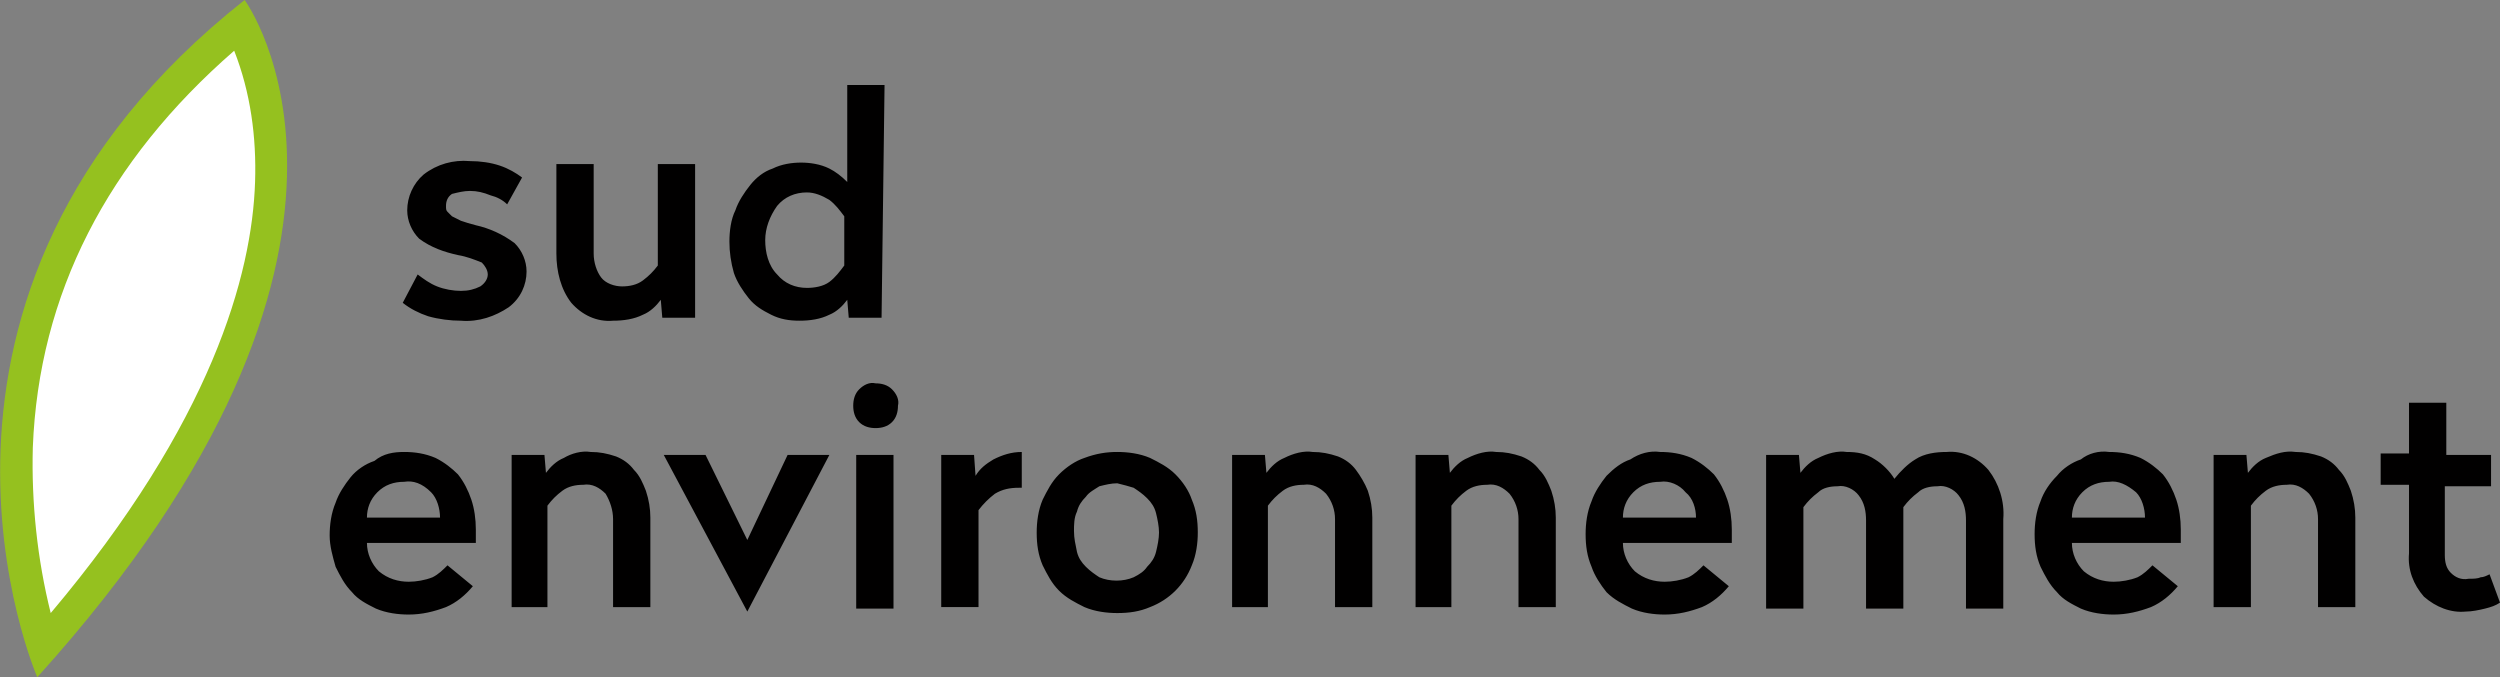 <svg id="Calque_1" xmlns="http://www.w3.org/2000/svg" viewBox="0 0 167.6 45.4"><rect x="0" y="0" width="167.6" height="45.4" fill="#808080" stroke="none"/><style>.st0{fill:#010000}.st1{fill:#fff}.st2{fill:#95c11f}</style><title>logo sudd</title><path class="st0" d="M31.5 10.8c.7 0 1.4.1 2 .3.6.2 1.1.5 1.5.8l-1 1.8c-.3-.3-.7-.5-1.1-.6-.5-.2-.9-.3-1.4-.3-.4 0-.8.1-1.2.2-.3.2-.4.5-.4.8 0 .2 0 .3.1.4l.3.3.6.3c.3.1.6.2 1 .3.9.2 1.8.6 2.6 1.2.5.5.8 1.2.8 1.9 0 .9-.4 1.8-1.2 2.4-.9.6-2 1-3.2.9-.7 0-1.5-.1-2.2-.3-.6-.2-1.2-.5-1.7-.9l1-1.9c.4.3.8.6 1.3.8.5.2 1.1.3 1.6.3s.9-.1 1.3-.3c.3-.2.5-.5.5-.8 0-.3-.2-.6-.4-.8-.5-.2-1-.4-1.6-.5-.9-.2-1.8-.5-2.6-1.1-.5-.5-.8-1.2-.8-1.9 0-.9.4-1.8 1.1-2.4.9-.7 2-1 3.1-.9zm15.1 10.5h-2.2l-.1-1.2c-.3.4-.7.8-1.2 1-.6.3-1.3.4-2 .4-1.1.1-2.1-.4-2.8-1.2-.7-.9-1-2.1-1-3.3v-6h2.5v6c0 .6.2 1.2.5 1.6.3.4.9.6 1.4.6.5 0 1-.1 1.4-.4.4-.3.7-.6 1-1V11h2.5v10.3zm12.5 0h-2.2l-.1-1.2c-.3.4-.7.8-1.2 1-.6.3-1.3.4-2 .4s-1.3-.1-1.9-.4c-.6-.3-1.1-.6-1.5-1.1-.4-.5-.8-1.1-1-1.7-.2-.7-.3-1.4-.3-2.1 0-.7.1-1.5.4-2.1.2-.6.6-1.2 1-1.7s.9-.9 1.5-1.1c.6-.3 1.3-.4 1.9-.4.6 0 1.3.1 1.9.4.4.2.8.5 1.2.9V5.7h2.5l-.2 15.6zm-5-8.4c-.8 0-1.5.3-2 .9-.5.7-.8 1.5-.8 2.3 0 .8.2 1.7.8 2.3.5.6 1.2.9 2 .9.5 0 1.1-.1 1.5-.4.4-.3.7-.7 1-1.1v-3.3c-.3-.4-.6-.8-1-1.1-.5-.3-1-.5-1.5-.5zm-27 17.4c.7 0 1.4.1 2.1.4.6.3 1.1.7 1.5 1.1.4.5.7 1.1.9 1.7.2.6.3 1.3.3 2v.9h-7.3c0 .7.3 1.4.8 1.9.6.5 1.3.7 2 .7.5 0 1.1-.1 1.6-.3.4-.2.7-.5 1-.8l1.7 1.4c-.5.6-1.1 1.1-1.8 1.4-.8.3-1.6.5-2.5.5-.7 0-1.5-.1-2.2-.4-.6-.3-1.2-.6-1.6-1.1-.5-.5-.8-1.1-1.1-1.7-.2-.7-.4-1.4-.4-2.1 0-.7.1-1.5.4-2.2.2-.6.6-1.2 1-1.7s1-.9 1.6-1.1c.6-.5 1.3-.6 2-.6zm0 2c-.7 0-1.3.2-1.8.7-.5.5-.7 1.1-.7 1.7h4.9c0-.6-.2-1.3-.6-1.7-.6-.6-1.2-.8-1.8-.7zm12.5-2c.6 0 1.1.1 1.7.3.5.2.9.5 1.2.9.4.4.6.9.8 1.4.2.6.3 1.2.3 1.8v6h-2.5v-5.9c0-.6-.2-1.2-.5-1.7-.4-.4-.9-.7-1.5-.6-.5 0-1 .1-1.4.4-.4.3-.7.6-1 1v6.8h-2.4V30.5h2.2l.1 1.2c.3-.4.7-.8 1.2-1 .5-.3 1.2-.5 1.8-.4zM50.1 41l-5.6-10.5h2.8l2.8 5.7 2.7-5.7h2.8L50.1 41zm8.6-15.3c.4 0 .8.1 1.1.4.3.3.5.7.4 1.1 0 .4-.1.8-.4 1.1-.3.3-.7.4-1.1.4-.4 0-.8-.1-1.1-.4-.3-.3-.4-.7-.4-1.1 0-.4.1-.8.4-1.1.3-.3.7-.5 1.1-.4zm1.2 15.1h-2.5V30.5h2.5v10.3zm8.6-8.1h-.2c-.6 0-1.1.1-1.6.4-.4.3-.8.7-1.1 1.1v6.5h-2.5V30.5h2.2l.1 1.4c.3-.5.7-.8 1.2-1.1.6-.3 1.2-.5 1.9-.5v2.4zm6.4-2.4c.7 0 1.5.1 2.2.4.6.3 1.2.6 1.7 1.1.5.5.9 1.1 1.1 1.7.3.7.4 1.4.4 2.2 0 .7-.1 1.5-.4 2.2-.5 1.3-1.5 2.3-2.8 2.8-.7.3-1.4.4-2.2.4-.7 0-1.5-.1-2.2-.4-.6-.3-1.2-.6-1.7-1.1-.5-.5-.8-1.1-1.1-1.7-.3-.7-.4-1.4-.4-2.2 0-.7.1-1.5.4-2.2.3-.6.6-1.2 1.1-1.7.5-.5 1.1-.9 1.7-1.1.8-.3 1.5-.4 2.2-.4zm0 2.1c-.4 0-.8.1-1.2.2-.3.2-.7.4-.9.7-.3.3-.5.6-.6 1-.2.4-.2.9-.2 1.3 0 .5.1.9.2 1.4.1.4.3.7.6 1 .3.3.6.5.9.7.7.3 1.6.3 2.3 0 .4-.2.7-.4.9-.7.3-.3.5-.6.6-1 .1-.4.2-.9.2-1.3s-.1-.9-.2-1.3-.3-.7-.6-1c-.3-.3-.6-.5-.9-.7-.3-.1-.7-.2-1.1-.3zM88 30.3c.6 0 1.1.1 1.7.3.5.2.9.5 1.2.9.3.4.6.9.8 1.4.2.6.3 1.2.3 1.8v6h-2.5v-5.9c0-.6-.2-1.2-.6-1.7-.4-.4-.9-.7-1.5-.6-.5 0-1 .1-1.4.4-.4.3-.7.6-1 1v6.8h-2.4V30.5h2.2l.1 1.2c.3-.4.7-.8 1.2-1 .6-.3 1.3-.5 1.9-.4zm12.3 0c.6 0 1.1.1 1.7.3.5.2.9.5 1.2.9.4.4.6.9.8 1.4.2.6.3 1.2.3 1.8v6h-2.5v-5.9c0-.6-.2-1.2-.6-1.7-.4-.4-.9-.7-1.5-.6-.5 0-1 .1-1.4.4-.4.3-.7.6-1 1v6.8h-2.4V30.5h2.2l.1 1.2c.3-.4.7-.8 1.2-1 .6-.3 1.3-.5 1.9-.4zm11 0c.7 0 1.4.1 2.1.4.6.3 1.1.7 1.5 1.1.4.5.7 1.1.9 1.7.2.6.3 1.3.3 2v.9h-7.3c0 .7.3 1.4.8 1.9.6.5 1.3.7 2 .7.5 0 1.1-.1 1.6-.3.4-.2.7-.5 1-.8l1.7 1.4c-.5.6-1.1 1.1-1.8 1.4-.8.3-1.6.5-2.5.5-.7 0-1.5-.1-2.2-.4-.6-.3-1.2-.6-1.7-1.1-.4-.5-.8-1.1-1-1.7-.3-.7-.4-1.4-.4-2.2 0-.7.1-1.5.4-2.2.2-.6.6-1.2 1-1.7.5-.5 1-.9 1.6-1.1.6-.4 1.3-.6 2-.5zm0 2c-.7 0-1.3.2-1.8.7-.5.5-.7 1.1-.7 1.7h4.9c0-.6-.2-1.3-.7-1.7-.4-.5-1.1-.8-1.7-.7zm12.5-2c.7 0 1.3.1 1.9.5.5.3 1 .8 1.3 1.3.4-.5.9-1 1.4-1.3.6-.4 1.4-.5 2.1-.5 1.1-.1 2.1.4 2.8 1.2.7.9 1.1 2.1 1 3.3v6h-2.5v-5.9c0-.6-.1-1.2-.5-1.7-.3-.4-.9-.7-1.4-.6-.5 0-1 .1-1.3.4-.4.3-.7.6-1 1v6.8h-2.5v-5.9c0-.6-.1-1.2-.5-1.7-.3-.4-.9-.7-1.4-.6-.5 0-1 .1-1.3.4-.4.3-.7.6-1 1v6.8h-2.5V30.5h2.2l.1 1.2c.3-.4.7-.8 1.2-1 .6-.3 1.3-.5 1.9-.4zm17.6 0c.7 0 1.4.1 2.1.4.6.3 1.1.7 1.5 1.1.4.5.7 1.1.9 1.7.2.6.3 1.3.3 2v.9h-7.3c0 .7.3 1.4.8 1.9.6.5 1.3.7 2 .7.5 0 1.1-.1 1.6-.3.4-.2.7-.5 1-.8l1.7 1.4c-.5.6-1.1 1.1-1.8 1.4-.8.3-1.6.5-2.5.5-.7 0-1.5-.1-2.2-.4-.6-.3-1.2-.6-1.6-1.1-.5-.5-.8-1.1-1.1-1.7-.3-.7-.4-1.4-.4-2.2 0-.7.1-1.5.4-2.2.2-.6.6-1.2 1.1-1.7.4-.5 1-.9 1.6-1.1.5-.4 1.2-.6 1.9-.5zm0 2c-.7 0-1.3.2-1.8.7-.5.5-.7 1.1-.7 1.7h4.9c0-.6-.2-1.3-.6-1.7-.6-.5-1.2-.8-1.8-.7zm12.5-2c.6 0 1.1.1 1.7.3.5.2.9.5 1.2.9.4.4.6.9.8 1.4.2.6.3 1.2.3 1.8v6h-2.5v-5.9c0-.6-.2-1.2-.6-1.7-.4-.4-.9-.7-1.5-.6-.5 0-1 .1-1.4.4-.4.3-.7.6-1 1v6.8h-2.5V30.5h2.2l.1 1.2c.3-.4.7-.8 1.2-1 .7-.3 1.3-.5 2-.4zm10 .2h3.1v2.1h-3.1v4.6c0 .5.1.9.4 1.2.3.3.7.5 1.2.4.3 0 .6 0 .8-.1.2 0 .4-.1.6-.2l.7 1.9c-.3.2-.6.3-1 .4-.4.1-.9.2-1.3.2-1 .1-2-.3-2.8-1-.7-.8-1.1-1.8-1-2.9v-4.6h-1.9v-2.1h1.9V27h2.5v3.5z"/><path class="st1" d="M2.9 43.3C1 37.6-3.6 17.9 16.1 1.6c1.6 3.2 2.3 6.8 2.1 10.4-.3 6.7-3.1 17.4-15.3 31.3z"/><path class="st2" d="M15.7 3.4c1.1 2.8 1.5 5.8 1.4 8.8-.2 6.2-2.9 16.1-13.7 28.9-.9-3.6-1.3-7.4-1.2-11.1.4-10.3 5-19.2 13.5-26.6m.7-3.4C-8.7 19.8 2.5 45.4 2.5 45.4 28.6 16.5 16.4 0 16.4 0z"/></svg>